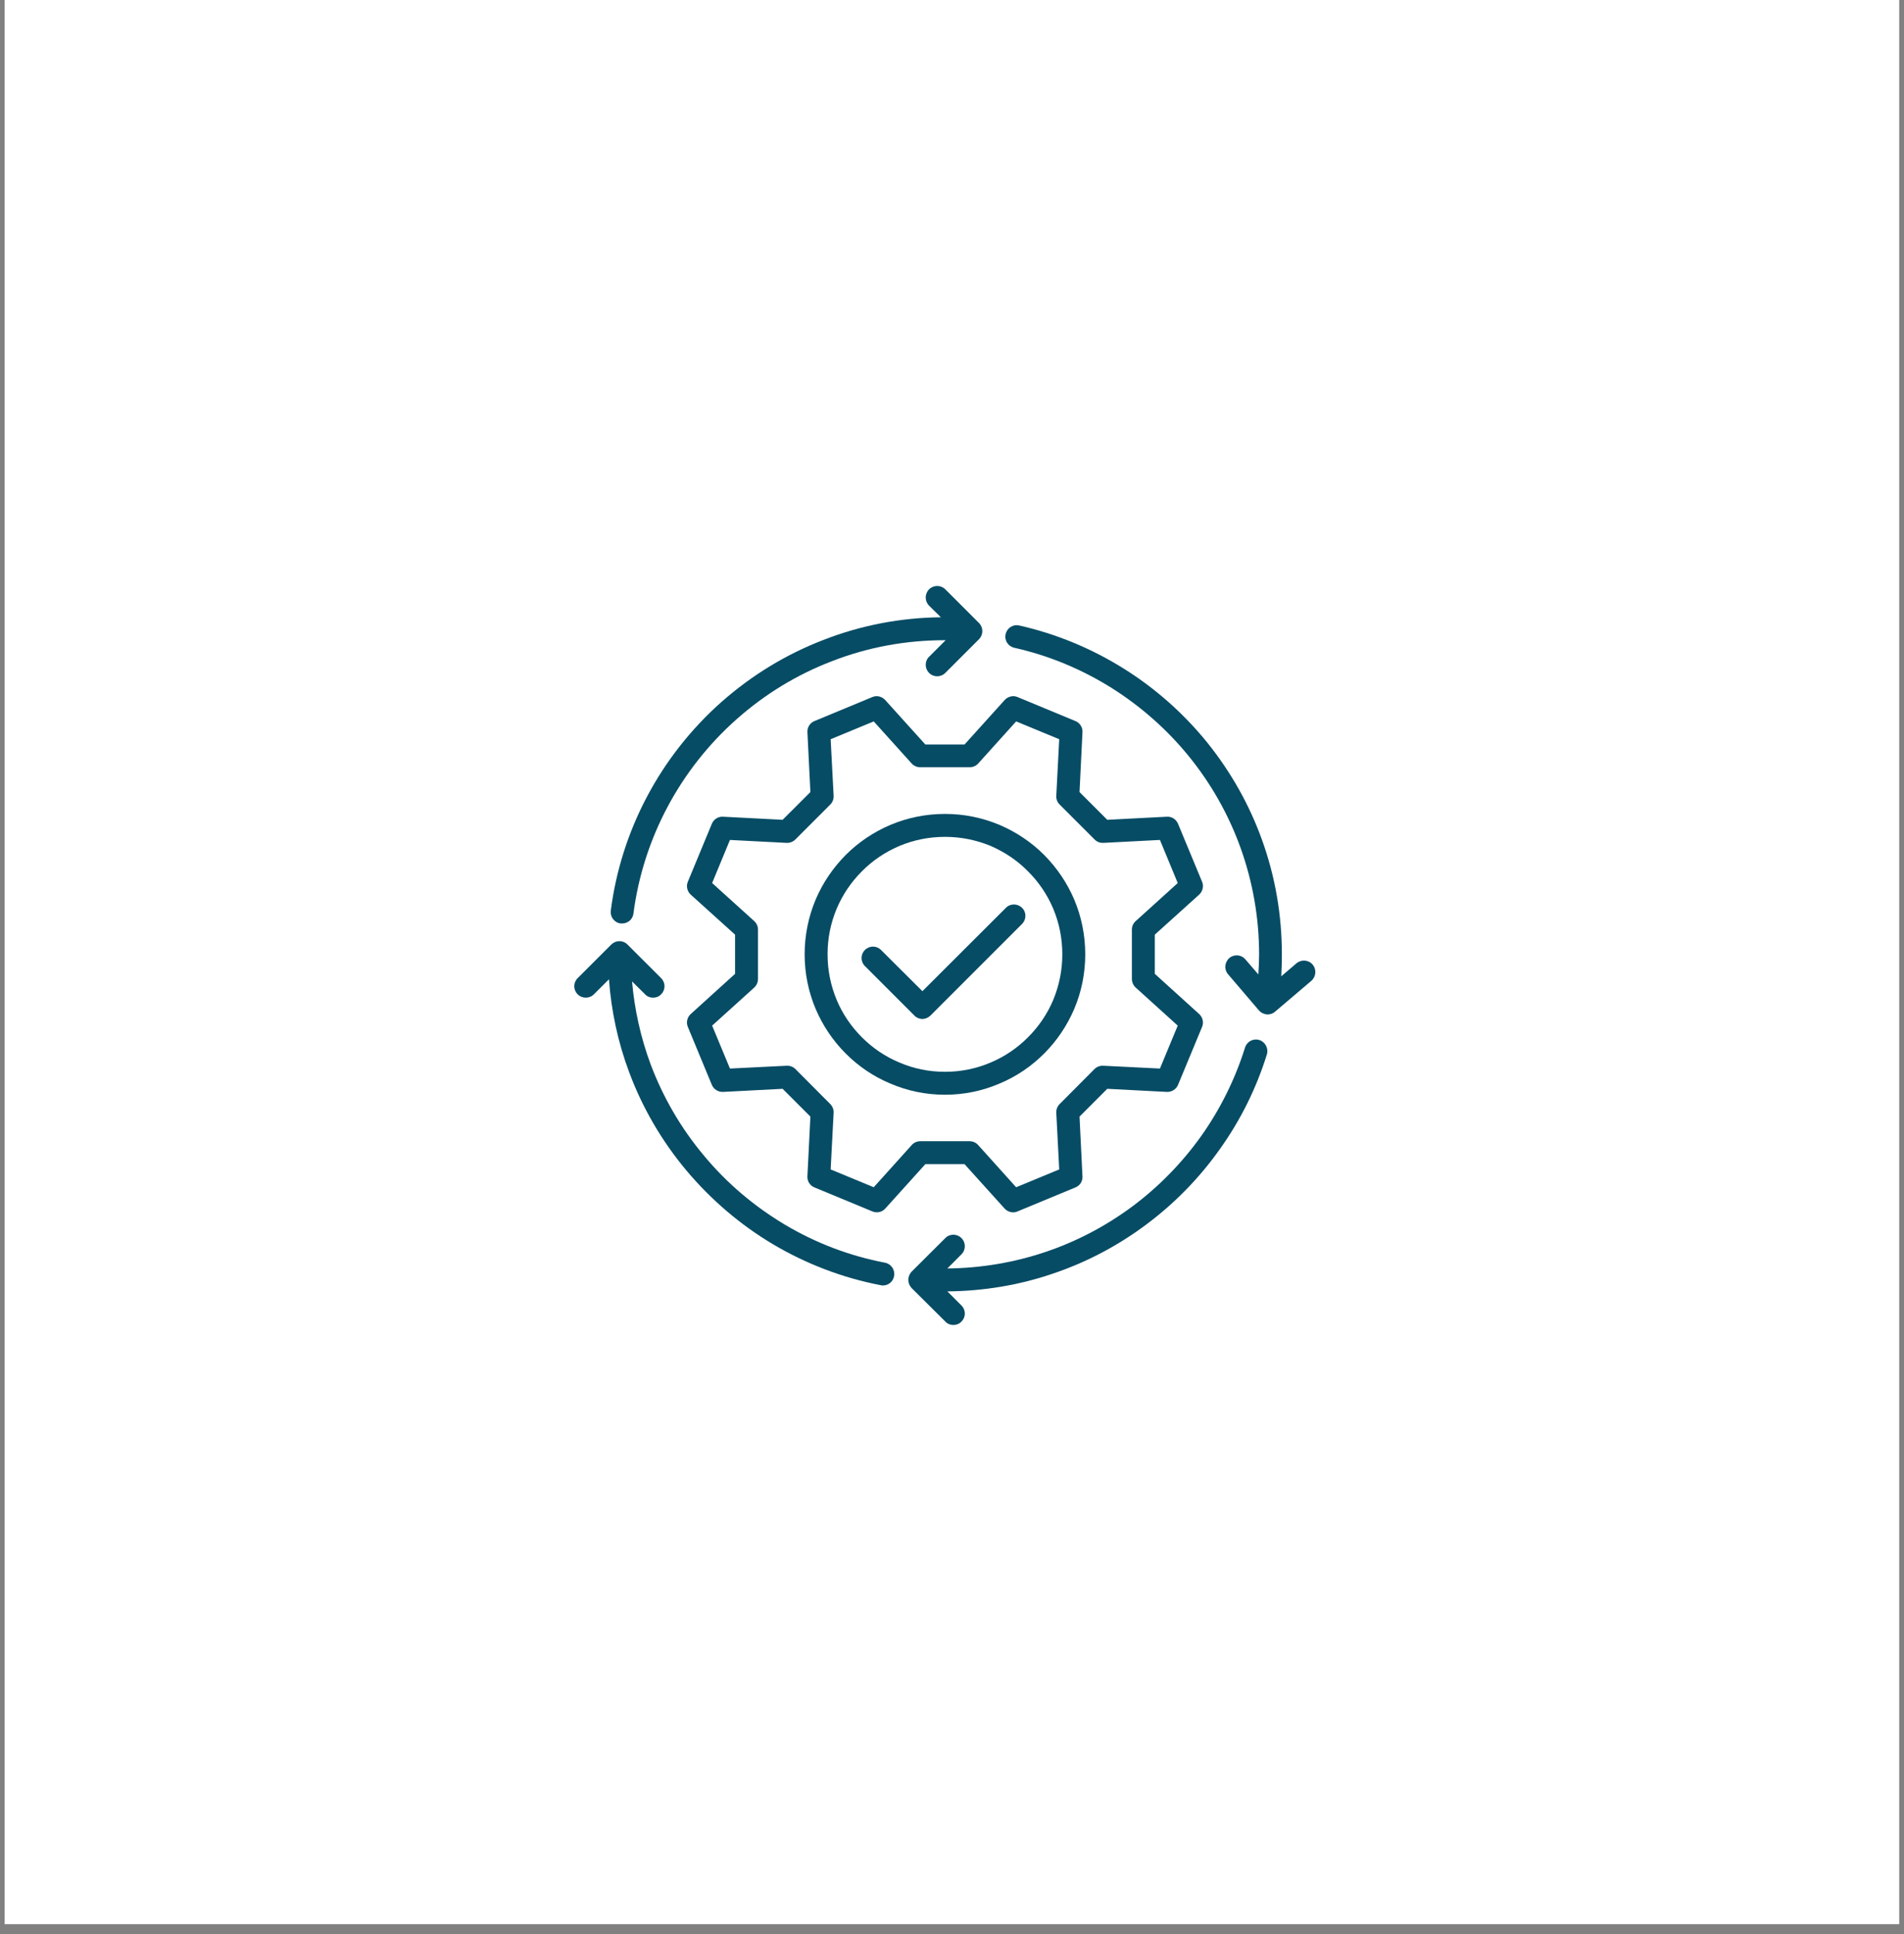 <svg xmlns="http://www.w3.org/2000/svg" xmlns:xlink="http://www.w3.org/1999/xlink" width="64" zoomAndPan="magnify" viewBox="0 0 48 48.75" height="65" preserveAspectRatio="xMidYMid meet" version="1.2"><rect x="0" y="0" width="48" height="48.75" fill="#808080" stroke="none"/><defs><clipPath id="215c2b16f5"><path d="M 0.121 0 L 47.875 0 L 47.875 48.5 L 0.121 48.5 Z M 0.121 0 "/></clipPath><clipPath id="ecad419509"><path d="M 15 14.742 L 25 14.742 L 25 24 L 15 24 Z M 15 14.742 "/></clipPath><clipPath id="fb3b97c864"><path d="M 14.449 23 L 23 23 L 23 33 L 14.449 33 Z M 14.449 23 "/></clipPath><clipPath id="97aad94779"><path d="M 22 26 L 32 26 L 32 33.398 L 22 33.398 Z M 22 26 "/></clipPath><clipPath id="b3776de5b8"><path d="M 25 15 L 33.848 15 L 33.848 26 L 25 26 Z M 25 15 "/></clipPath></defs><g id="4bd3590c35"><g clip-rule="nonzero" clip-path="url(#215c2b16f5)"><path style=" stroke:none;fill-rule:nonzero;fill:#ffffff;fill-opacity:1;" d="M 0.121 0 L 47.879 0 L 47.879 48.5 L 0.121 48.5 Z M 0.121 0 "/><path style=" stroke:none;fill-rule:nonzero;fill:#ffffff;fill-opacity:1;" d="M 0.121 0 L 47.879 0 L 47.879 48.5 L 0.121 48.5 Z M 0.121 0 "/></g><path style=" stroke:none;fill-rule:nonzero;fill:#074c65;fill-opacity:1;" d="M 23.328 18.766 L 22.316 17.645 C 22.234 17.555 22.105 17.523 21.992 17.57 L 20.531 18.176 C 20.418 18.223 20.348 18.336 20.355 18.457 L 20.43 19.965 L 19.73 20.664 L 18.227 20.586 C 18.105 20.578 17.992 20.652 17.945 20.766 L 17.34 22.227 C 17.293 22.336 17.324 22.469 17.414 22.551 L 18.531 23.559 L 18.531 24.547 L 17.414 25.559 C 17.324 25.641 17.293 25.77 17.34 25.883 L 17.945 27.344 C 17.992 27.457 18.105 27.527 18.227 27.523 L 19.73 27.445 L 20.43 28.145 L 20.355 29.648 C 20.348 29.773 20.418 29.883 20.531 29.93 L 21.992 30.535 C 22.105 30.582 22.234 30.555 22.316 30.465 L 23.328 29.344 L 24.316 29.344 L 25.328 30.465 C 25.383 30.523 25.461 30.559 25.543 30.559 C 25.578 30.559 25.617 30.551 25.652 30.535 L 27.113 29.93 C 27.227 29.883 27.297 29.773 27.289 29.648 L 27.215 28.145 L 27.914 27.445 L 29.418 27.523 C 29.539 27.527 29.652 27.457 29.699 27.344 L 30.305 25.883 C 30.352 25.77 30.32 25.641 30.23 25.559 L 29.113 24.547 L 29.113 23.559 L 30.23 22.551 C 30.32 22.469 30.352 22.336 30.305 22.227 L 29.699 20.766 C 29.652 20.652 29.539 20.578 29.418 20.586 L 27.914 20.664 L 27.215 19.965 L 27.289 18.457 C 27.297 18.336 27.227 18.223 27.113 18.176 L 25.652 17.57 C 25.539 17.523 25.41 17.555 25.328 17.645 L 24.316 18.766 Z M 24.66 19.246 L 25.617 18.184 L 26.703 18.633 L 26.629 20.062 C 26.625 20.145 26.656 20.223 26.715 20.281 L 27.594 21.16 C 27.652 21.219 27.734 21.25 27.812 21.246 L 29.242 21.172 L 29.691 22.258 L 28.629 23.219 C 28.57 23.273 28.535 23.348 28.535 23.43 L 28.535 24.676 C 28.535 24.758 28.57 24.836 28.629 24.891 L 29.691 25.852 L 29.242 26.934 L 27.812 26.863 C 27.734 26.859 27.652 26.887 27.594 26.945 L 26.715 27.828 C 26.656 27.887 26.625 27.965 26.629 28.047 L 26.703 29.477 L 25.617 29.926 L 24.66 28.863 C 24.605 28.801 24.527 28.766 24.445 28.766 L 23.199 28.766 C 23.117 28.766 23.039 28.801 22.984 28.863 L 22.027 29.926 L 20.941 29.477 L 21.016 28.047 C 21.02 27.965 20.988 27.887 20.93 27.828 L 20.051 26.945 C 19.992 26.887 19.91 26.859 19.832 26.863 L 18.402 26.934 L 17.953 25.852 L 19.016 24.891 C 19.074 24.836 19.109 24.758 19.109 24.676 L 19.109 23.43 C 19.109 23.348 19.074 23.273 19.016 23.219 L 17.953 22.258 L 18.402 21.172 L 19.832 21.246 C 19.91 21.25 19.992 21.219 20.051 21.16 L 20.93 20.281 C 20.988 20.223 21.02 20.145 21.016 20.062 L 20.941 18.633 L 22.027 18.184 L 22.984 19.246 C 23.039 19.305 23.117 19.34 23.199 19.34 L 24.445 19.34 C 24.527 19.34 24.605 19.305 24.66 19.246 Z M 24.66 19.246 "/><path style=" stroke:none;fill-rule:nonzero;fill:#074c65;fill-opacity:1;" d="M 21.32 21.551 C 20.996 21.879 20.742 22.254 20.562 22.676 C 20.379 23.113 20.285 23.578 20.285 24.055 C 20.285 24.531 20.379 24.996 20.562 25.43 C 20.742 25.852 20.996 26.23 21.32 26.555 C 21.645 26.879 22.023 27.137 22.445 27.312 C 22.883 27.5 23.344 27.594 23.824 27.594 C 24.301 27.594 24.762 27.5 25.199 27.312 C 25.621 27.137 26 26.879 26.324 26.555 C 26.648 26.23 26.902 25.852 27.082 25.43 C 27.266 24.996 27.359 24.531 27.359 24.055 C 27.359 23.578 27.266 23.113 27.082 22.676 C 26.902 22.254 26.648 21.879 26.324 21.551 C 26 21.227 25.621 20.973 25.199 20.793 C 24.762 20.609 24.301 20.516 23.824 20.516 C 23.344 20.516 22.883 20.609 22.445 20.793 C 22.023 20.973 21.645 21.227 21.32 21.551 Z M 23.824 21.094 C 24.223 21.094 24.609 21.172 24.977 21.324 C 25.328 21.477 25.645 21.688 25.914 21.961 C 26.188 22.234 26.402 22.551 26.551 22.902 C 26.703 23.266 26.781 23.652 26.781 24.055 C 26.781 24.453 26.703 24.84 26.551 25.207 C 26.402 25.559 26.188 25.875 25.914 26.148 C 25.645 26.418 25.328 26.633 24.977 26.781 C 24.609 26.938 24.223 27.016 23.824 27.016 C 23.422 27.016 23.035 26.938 22.672 26.781 C 22.316 26.633 22 26.418 21.73 26.148 C 21.457 25.875 21.242 25.559 21.094 25.207 C 20.941 24.84 20.863 24.453 20.863 24.055 C 20.863 23.652 20.941 23.266 21.094 22.902 C 21.242 22.551 21.457 22.234 21.73 21.961 C 22 21.688 22.316 21.477 22.672 21.324 C 23.035 21.172 23.422 21.094 23.824 21.094 Z M 23.824 21.094 "/><path style=" stroke:none;fill-rule:nonzero;fill:#074c65;fill-opacity:1;" d="M 21.805 24.352 L 23.051 25.598 C 23.102 25.652 23.176 25.684 23.254 25.684 C 23.328 25.684 23.402 25.652 23.457 25.598 L 25.766 23.289 C 25.879 23.176 25.879 22.992 25.766 22.883 C 25.652 22.77 25.469 22.77 25.359 22.883 L 23.254 24.984 L 22.211 23.945 C 22.098 23.832 21.918 23.832 21.805 23.945 C 21.691 24.059 21.691 24.238 21.805 24.352 Z M 21.805 24.352 "/><g clip-rule="nonzero" clip-path="url(#ecad419509)"><path style=" stroke:none;fill-rule:nonzero;fill:#074c65;fill-opacity:1;" d="M 15.648 23.277 C 15.66 23.277 15.672 23.277 15.684 23.277 C 15.828 23.277 15.953 23.172 15.969 23.027 C 16.215 21.137 17.141 19.395 18.574 18.125 C 19.285 17.496 20.09 17.004 20.969 16.668 C 21.879 16.312 22.84 16.137 23.824 16.137 C 23.828 16.137 23.832 16.137 23.84 16.137 L 23.422 16.555 C 23.309 16.664 23.309 16.848 23.422 16.961 C 23.48 17.02 23.555 17.047 23.625 17.047 C 23.699 17.047 23.773 17.02 23.832 16.961 L 24.68 16.113 C 24.793 16 24.793 15.816 24.68 15.703 L 23.832 14.855 C 23.719 14.742 23.535 14.742 23.422 14.855 C 23.309 14.969 23.309 15.152 23.422 15.266 L 23.719 15.559 C 22.699 15.57 21.703 15.762 20.762 16.129 C 19.816 16.492 18.953 17.02 18.191 17.691 C 16.652 19.055 15.66 20.922 15.398 22.953 C 15.379 23.113 15.488 23.258 15.648 23.277 Z M 15.648 23.277 "/></g><g clip-rule="nonzero" clip-path="url(#fb3b97c864)"><path style=" stroke:none;fill-rule:nonzero;fill:#074c65;fill-opacity:1;" d="M 22.312 31.828 C 21.414 31.656 20.562 31.332 19.777 30.863 C 19.008 30.402 18.324 29.824 17.75 29.133 C 17.168 28.441 16.715 27.66 16.398 26.816 C 16.152 26.148 15.996 25.449 15.934 24.738 L 16.262 25.062 C 16.316 25.121 16.391 25.148 16.465 25.148 C 16.539 25.148 16.613 25.121 16.668 25.062 C 16.781 24.949 16.781 24.77 16.668 24.656 L 15.82 23.809 C 15.766 23.754 15.691 23.723 15.617 23.723 C 15.539 23.723 15.465 23.754 15.41 23.809 L 14.562 24.656 C 14.449 24.77 14.449 24.949 14.562 25.062 C 14.676 25.176 14.859 25.176 14.973 25.062 L 15.352 24.684 C 15.41 25.484 15.578 26.27 15.859 27.02 C 16.195 27.926 16.684 28.762 17.305 29.504 C 17.926 30.242 18.656 30.867 19.48 31.359 C 20.324 31.859 21.242 32.211 22.203 32.395 C 22.223 32.398 22.238 32.402 22.258 32.402 C 22.395 32.402 22.516 32.305 22.539 32.168 C 22.57 32.012 22.469 31.859 22.312 31.828 Z M 22.312 31.828 "/></g><g clip-rule="nonzero" clip-path="url(#97aad94779)"><path style=" stroke:none;fill-rule:nonzero;fill:#074c65;fill-opacity:1;" d="M 31.746 26.215 C 31.594 26.168 31.434 26.254 31.387 26.406 C 31.137 27.203 30.766 27.953 30.281 28.637 C 29.801 29.309 29.223 29.902 28.562 30.398 C 27.891 30.898 27.152 31.289 26.363 31.555 C 25.566 31.824 24.73 31.965 23.883 31.973 L 24.238 31.617 C 24.352 31.504 24.352 31.32 24.238 31.207 C 24.125 31.094 23.941 31.094 23.832 31.207 L 22.98 32.055 C 22.93 32.109 22.898 32.184 22.898 32.262 C 22.898 32.336 22.93 32.41 22.98 32.465 L 23.832 33.312 C 23.887 33.371 23.961 33.398 24.035 33.398 C 24.109 33.398 24.184 33.371 24.238 33.312 C 24.352 33.199 24.352 33.02 24.238 32.906 L 23.883 32.551 C 24.793 32.543 25.691 32.395 26.547 32.102 C 27.395 31.816 28.188 31.398 28.906 30.859 C 29.617 30.328 30.238 29.691 30.75 28.969 C 31.273 28.238 31.672 27.434 31.938 26.578 C 31.984 26.426 31.898 26.262 31.746 26.215 Z M 31.746 26.215 "/></g><g clip-rule="nonzero" clip-path="url(#b3776de5b8)"><path style=" stroke:none;fill-rule:nonzero;fill:#074c65;fill-opacity:1;" d="M 33.09 24.312 C 32.988 24.191 32.805 24.18 32.684 24.281 L 32.301 24.609 C 32.312 24.426 32.316 24.238 32.316 24.055 C 32.316 23.062 32.148 22.094 31.816 21.172 C 31.496 20.281 31.027 19.453 30.43 18.711 C 29.836 17.98 29.129 17.352 28.328 16.852 C 27.516 16.344 26.629 15.977 25.695 15.766 C 25.539 15.73 25.387 15.828 25.352 15.984 C 25.316 16.141 25.414 16.293 25.57 16.328 C 26.441 16.523 27.266 16.867 28.023 17.34 C 28.766 17.809 29.426 18.391 29.98 19.074 C 30.539 19.766 30.973 20.535 31.273 21.367 C 31.582 22.227 31.742 23.133 31.742 24.055 C 31.742 24.223 31.734 24.395 31.723 24.562 L 31.398 24.184 C 31.293 24.059 31.113 24.047 30.992 24.148 C 30.871 24.254 30.855 24.438 30.961 24.559 L 31.738 25.469 C 31.789 25.527 31.859 25.562 31.938 25.57 C 31.945 25.57 31.953 25.57 31.957 25.57 C 32.027 25.57 32.094 25.547 32.145 25.5 L 33.059 24.723 C 33.18 24.617 33.195 24.434 33.09 24.312 Z M 33.09 24.312 "/></g></g></svg>